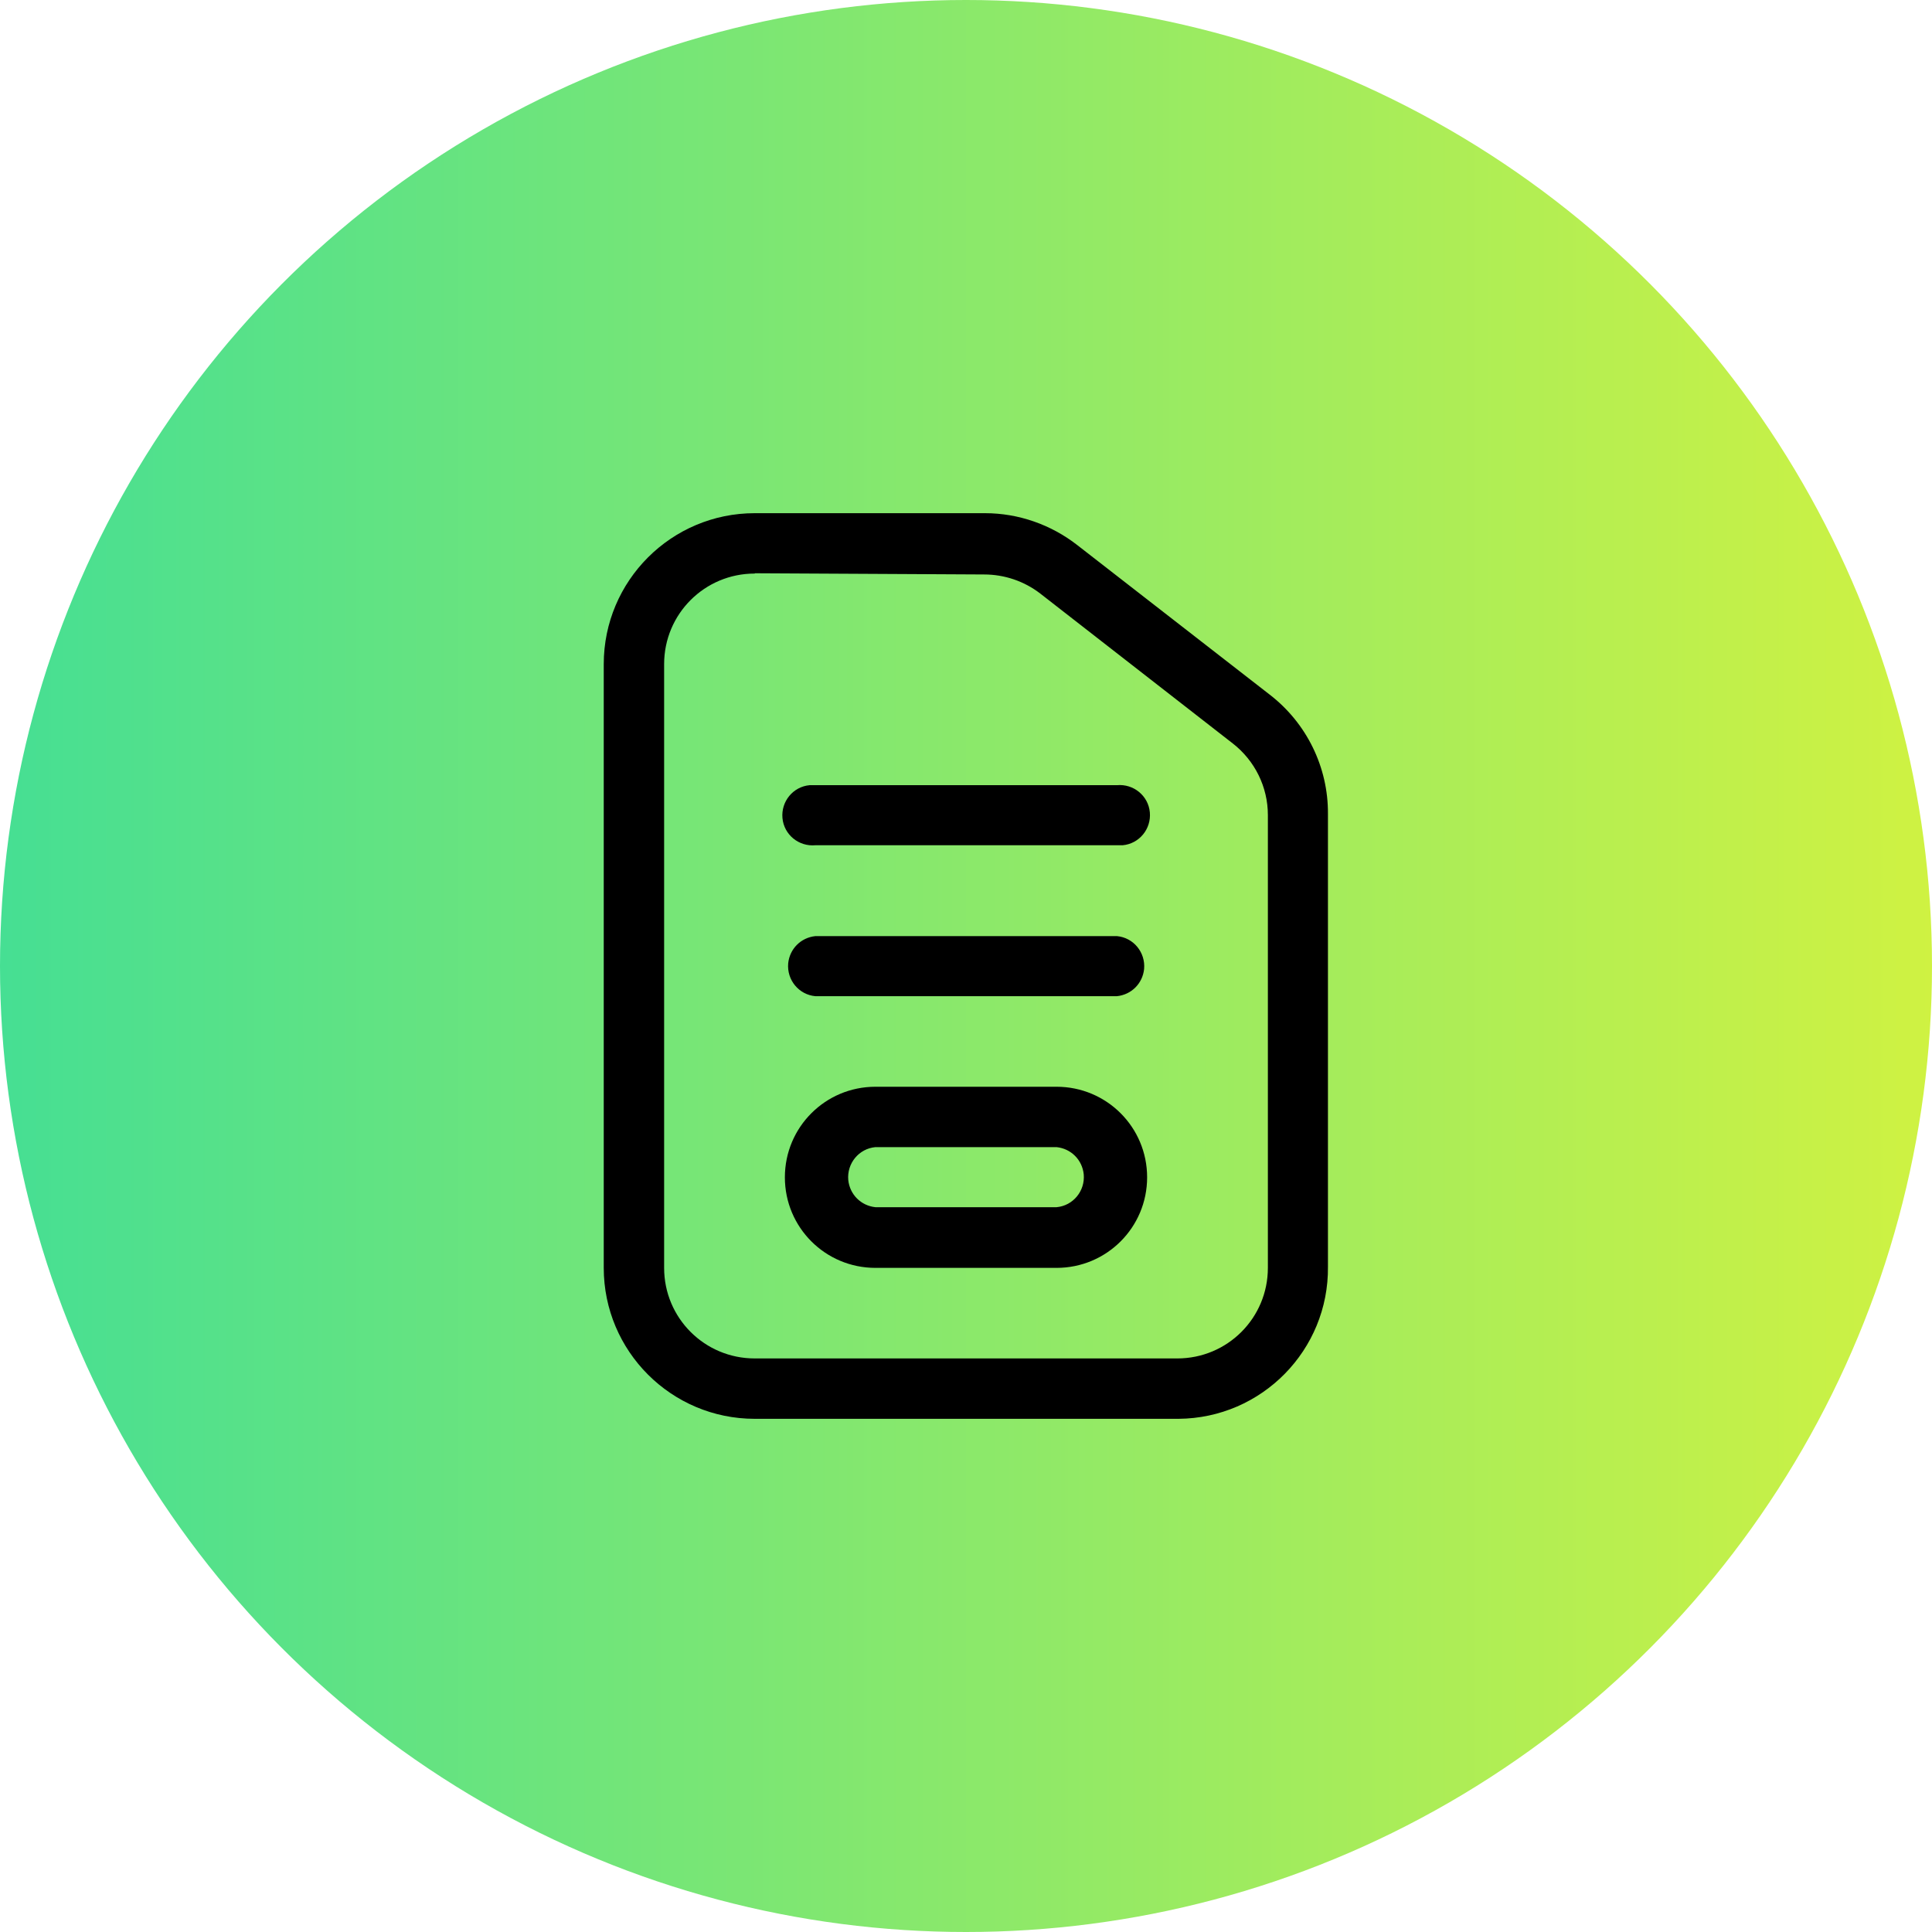<?xml version="1.0" encoding="UTF-8"?>
<svg id="Layer_2" data-name="Layer 2" xmlns="http://www.w3.org/2000/svg" xmlns:xlink="http://www.w3.org/1999/xlink" viewBox="0 0 64 64">
  <defs>
    <style>
      .cls-1 {
        fill: url(#linear-gradient);
      }
    </style>
    <linearGradient id="linear-gradient" x1="0" y1="32" x2="64" y2="32" gradientUnits="userSpaceOnUse">
      <stop offset="0" stop-color="#46df93"/>
      <stop offset="1" stop-color="#cff242"/>
    </linearGradient>
  </defs>
  <g id="Layer_1-2" data-name="Layer 1">
    <circle class="cls-1" cx="32" cy="32" r="32"/>
    <path d="M39,47h-14c-2.76,0-5-2.24-5-5v-20c0-2.76,2.24-5,5-5h7.63c1.11,0,2.19.38,3.06,1.06l6.37,4.95c1.22.94,1.94,2.4,1.93,3.95v15c.03,2.76-2.19,5.02-4.95,5.04-.02,0-.03,0-.05,0h0ZM25,19c-1.66,0-3,1.34-3,3v20c0,1.66,1.34,3,3,3h14c1.66,0,3-1.34,3-3h0v-15c0-.93-.43-1.8-1.16-2.37l-6.37-4.96c-.54-.42-1.2-.64-1.87-.64l-7.59-.04Z"/>
    <path d="M37,28h-9.99c-.55.05-1.04-.35-1.09-.9s.35-1.04.9-1.09c.06,0,.13,0,.19,0h9.99c.55-.05,1.04.35,1.09.9s-.35,1.04-.9,1.09c-.06,0-.13,0-.19,0Z"/>
    <path d="M37,33h-9.99c-.55-.05-.95-.54-.9-1.09.05-.48.42-.85.9-.9h9.99c.55.05.95.54.9,1.09-.05.48-.42.85-.9.9Z"/>
    <path d="M35,42h-6c-1.66,0-3-1.34-3-3,0-1.66,1.34-3,3-3h6c1.66,0,3,1.34,3,3,0,1.66-1.34,3-3,3ZM29,38c-.55.05-.95.54-.9,1.09.05.48.42.85.9.9h6c.55-.05.95-.54.9-1.09-.05-.48-.42-.85-.9-.9h-6Z"/>
  </g>
</svg>